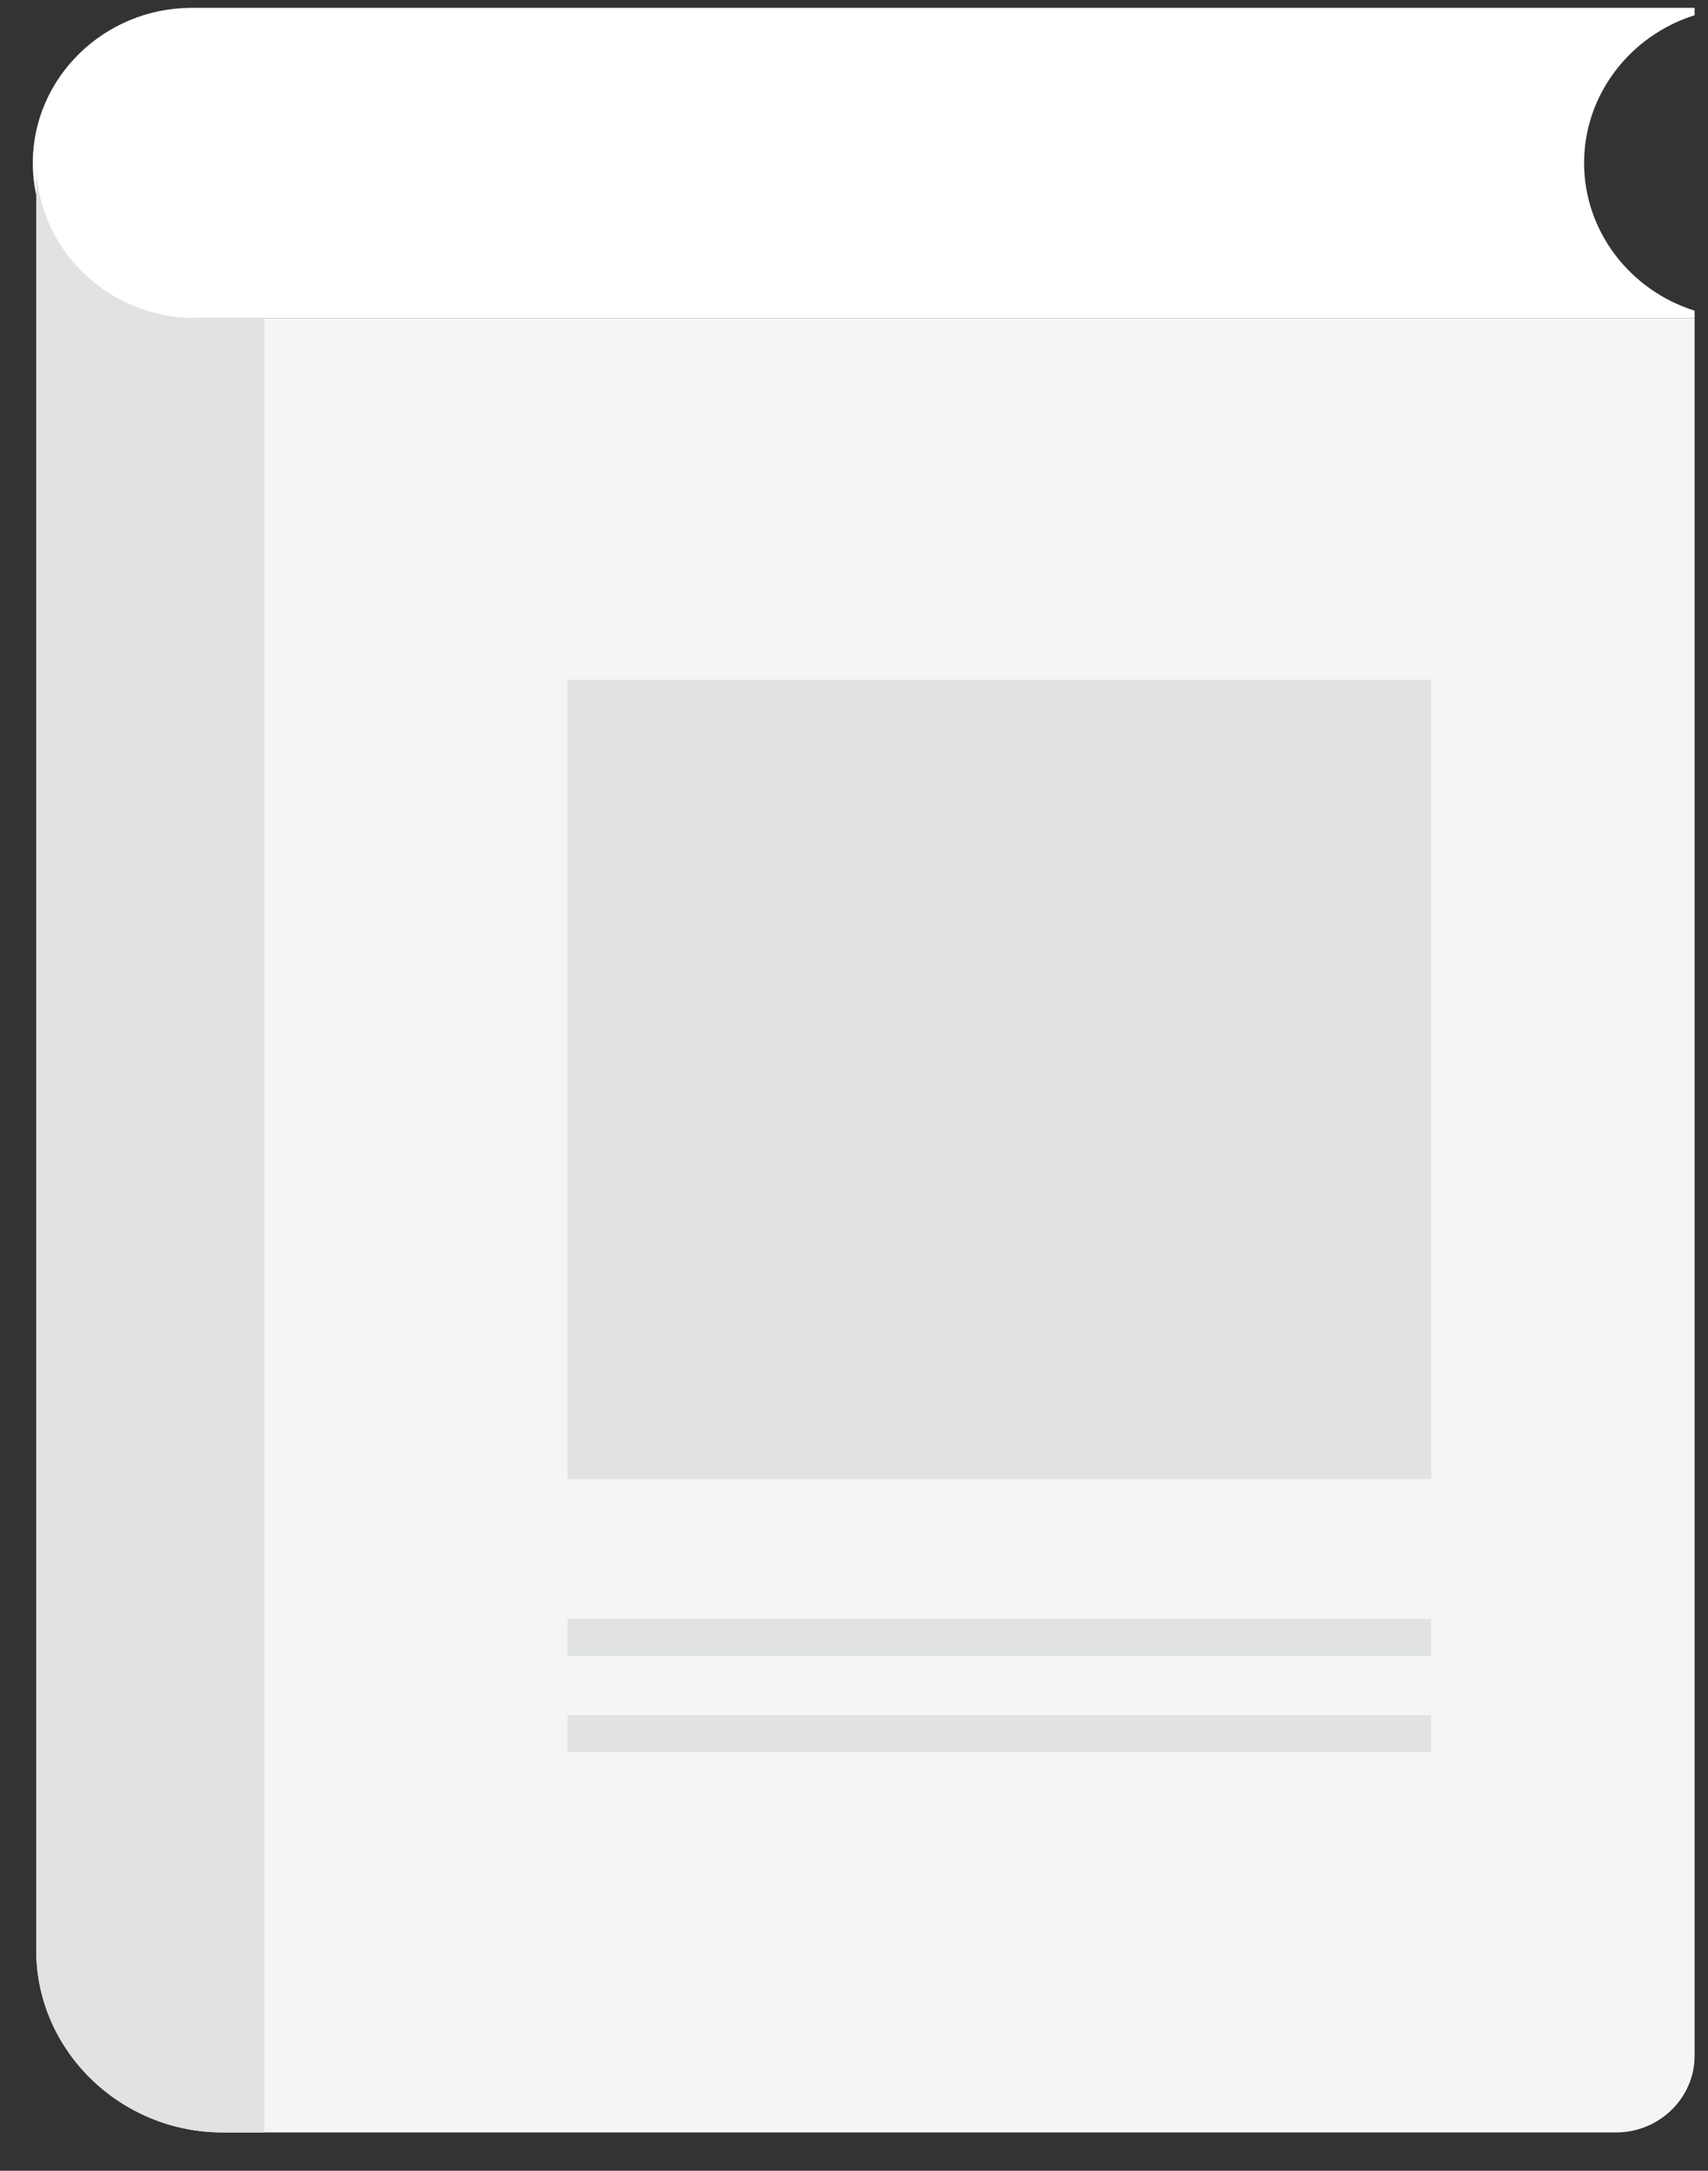 <svg width="37" height="47" viewBox="0 0 37 47" fill="none" xmlns="http://www.w3.org/2000/svg">
<rect x="0" y="0" width="37" height="47" fill="#333333" stroke="none"/>
<path fill-rule="evenodd" clip-rule="evenodd" d="M36.71 0.17H4.153C2.26 0.17 0.71 1.681 0.71 3.528C0.71 5.376 2.26 6.887 4.153 6.887H36.71V6.727L36.698 6.723C35.319 6.285 34.316 5.015 34.316 3.528C34.316 2.037 35.325 0.765 36.71 0.33V0.17Z" fill="white"/>
<path fill-rule="evenodd" clip-rule="evenodd" d="M36.71 7.471V34.434V44.511C36.71 45.423 35.945 46.17 35.01 46.17H4.827C2.604 46.17 0.785 44.395 0.785 42.227V32.151V7.471V3.528C0.785 5.376 2.334 6.887 4.228 6.887H36.71V7.471Z" fill="#F5F5F5"/>
<path d="M31.004 14.718H12.293V32.023H31.004V14.718Z" fill="#E0E2E3"/>
<path fill-rule="evenodd" clip-rule="evenodd" d="M5.725 46.17H4.827C2.604 46.17 0.785 44.395 0.785 42.227V32.151V7.471V3.528C0.785 5.376 2.334 6.887 4.228 6.887H5.725V46.17Z" fill="#E0E2E3"/>
<path d="M31.004 35.053H12.293V35.856H31.004V35.053Z" fill="#E0E2E3"/>
<path d="M31.004 37.134H12.293V37.938H31.004V37.134Z" fill="#E0E2E3"/>
</svg>
